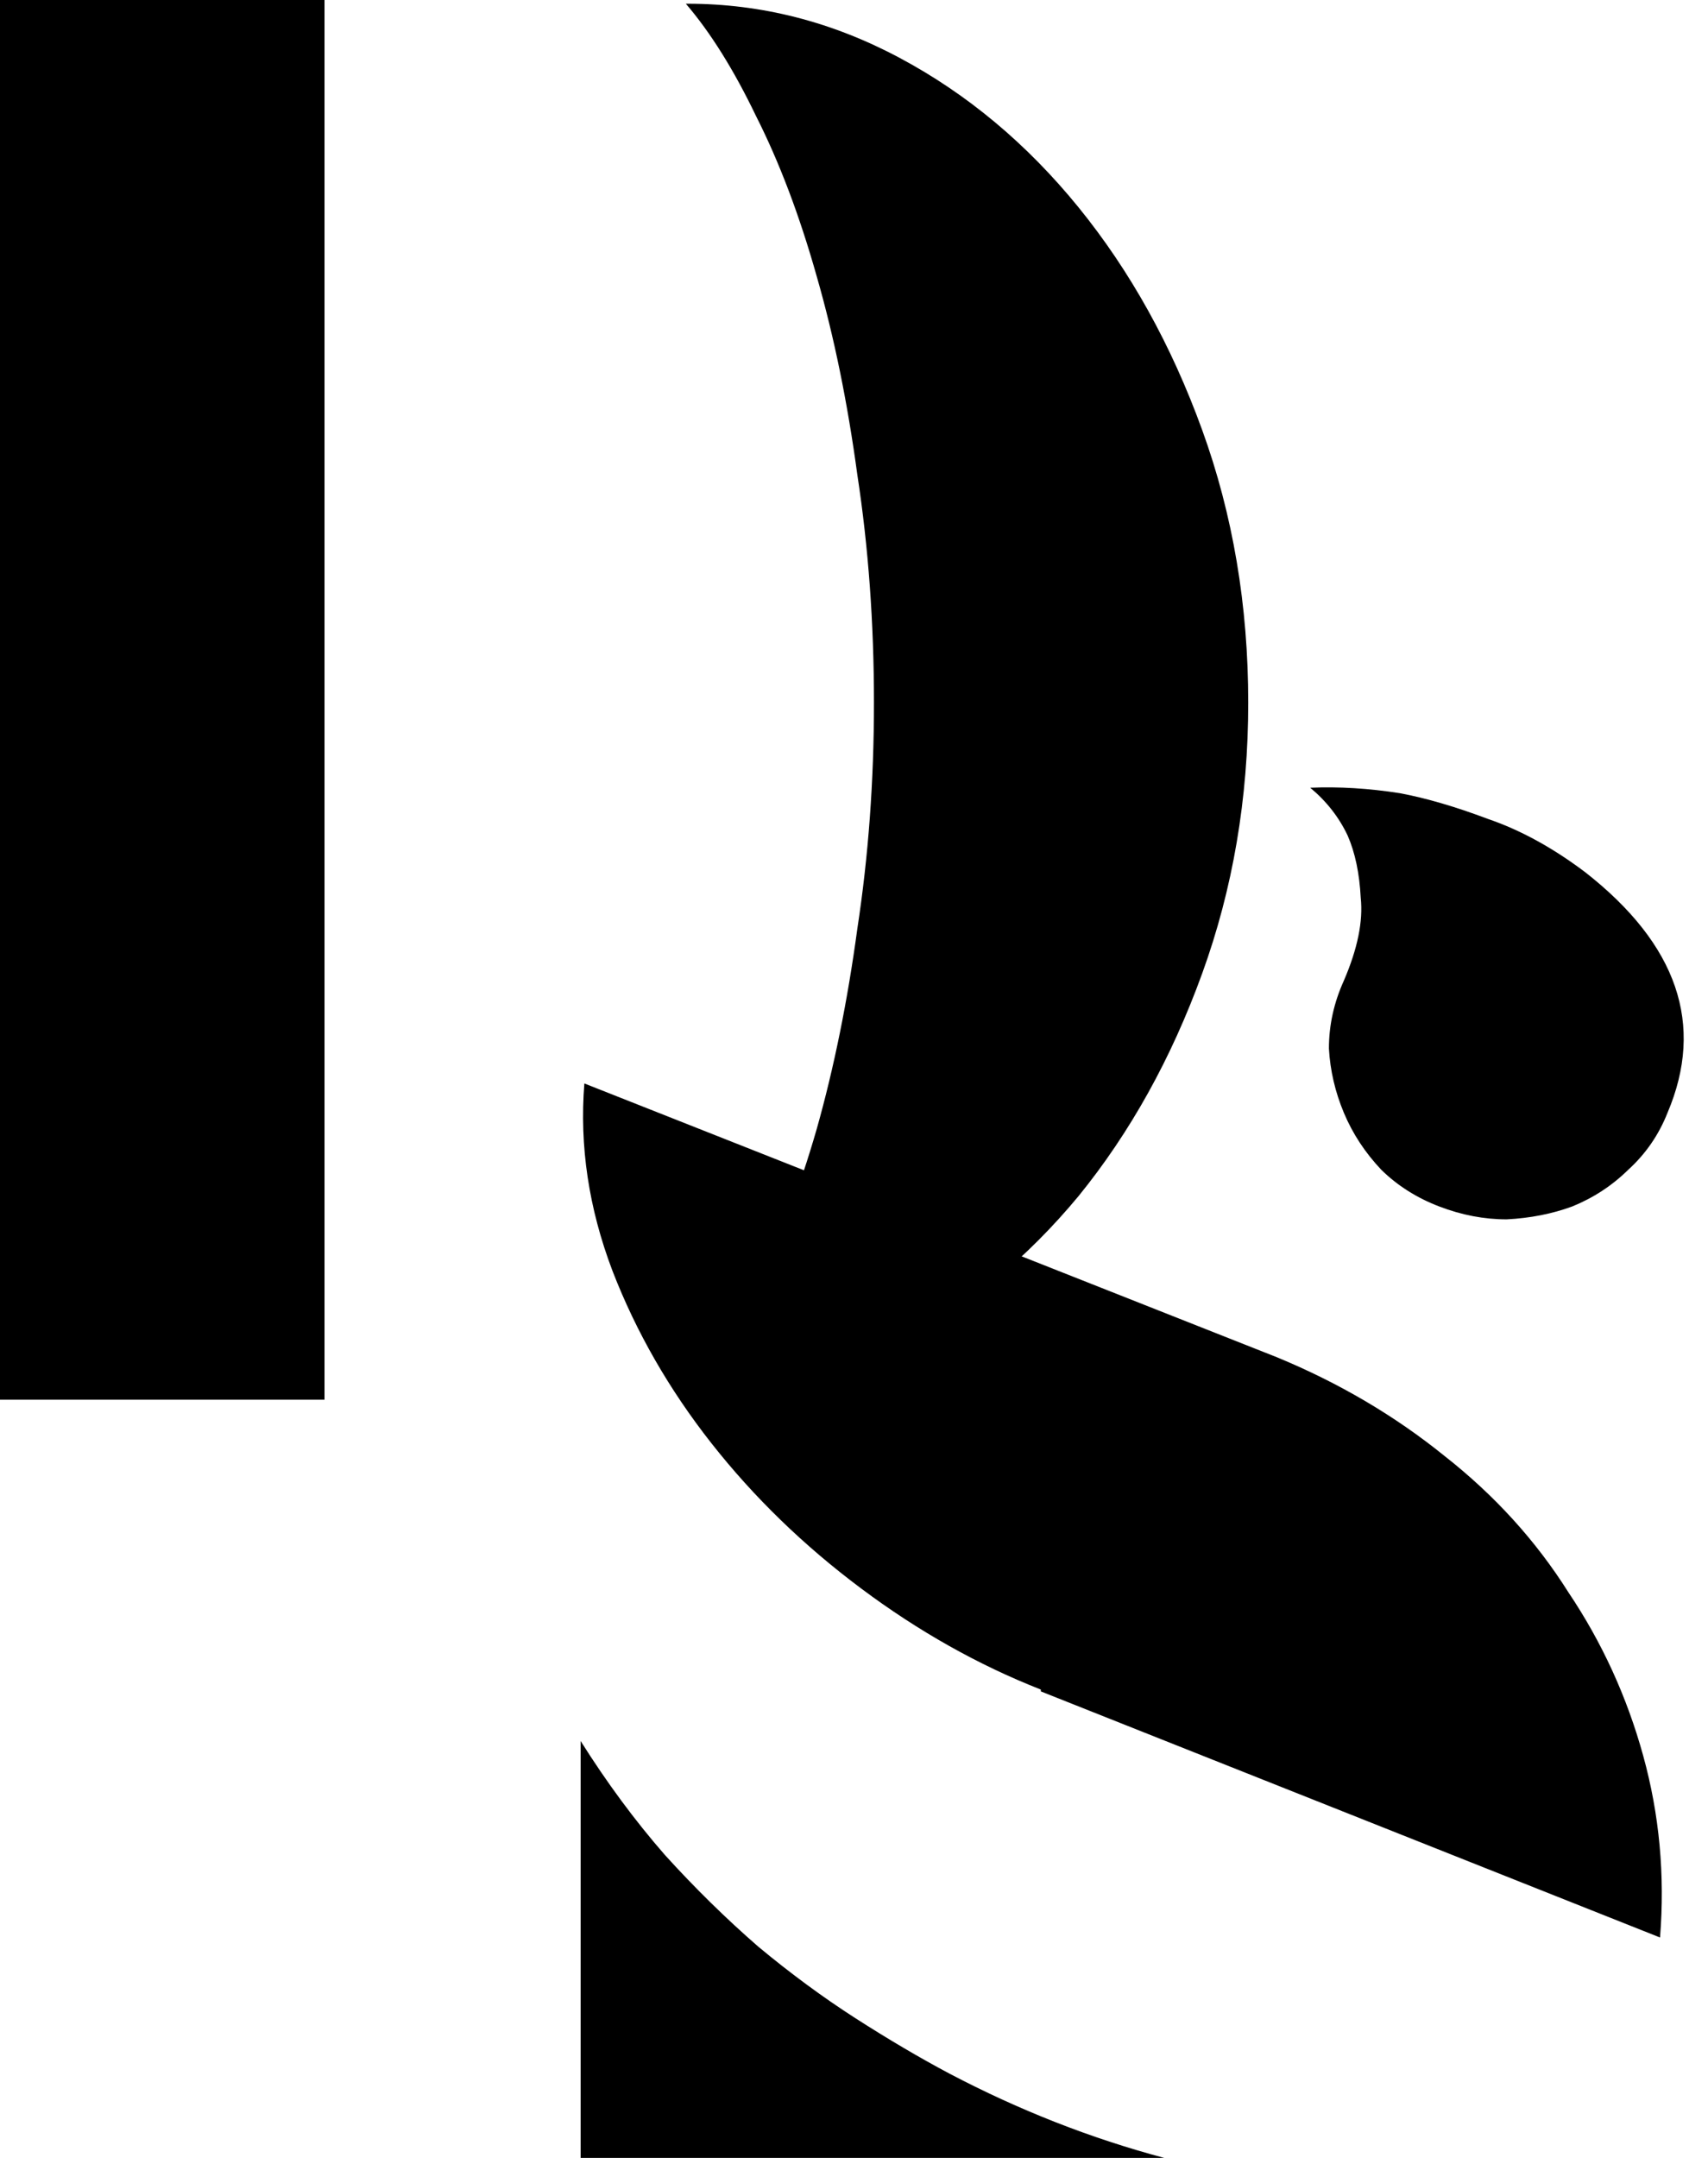 <svg width="38" height="48" viewBox="0 0 38 48" fill="none" xmlns="http://www.w3.org/2000/svg">
<path d="M15.3 0.083C16.941 0.083 18.514 0.485 20.018 1.289C21.522 2.092 22.848 3.201 23.997 4.614C25.145 6.027 26.061 7.676 26.745 9.561C27.429 11.445 27.771 13.468 27.771 15.63C27.771 17.764 27.429 19.773 26.745 21.657C26.061 23.542 25.145 25.191 23.997 26.604C22.848 27.99 21.522 29.084 20.018 29.888C18.514 30.692 16.941 31.094 15.3 31.094H15.259C15.806 30.484 16.326 29.666 16.818 28.641C17.338 27.616 17.789 26.438 18.172 25.108C18.555 23.75 18.856 22.267 19.074 20.66C19.32 19.052 19.444 17.376 19.444 15.63C19.444 13.856 19.32 12.166 19.074 10.559C18.856 8.951 18.555 7.482 18.172 6.152C17.789 4.794 17.338 3.603 16.818 2.577C16.326 1.552 15.806 0.721 15.259 0.083H15.3ZM7.22 0V31.135H0V0H7.22Z" fill="black"/>
<path d="M37.099 24.753C36.905 25.244 36.614 25.666 36.225 26.02C35.865 26.374 35.448 26.646 34.977 26.837C34.533 27 34.047 27.096 33.52 27.123C33.02 27.123 32.521 27.028 32.022 26.837C31.522 26.646 31.092 26.374 30.731 26.02C30.371 25.639 30.093 25.216 29.899 24.753C29.705 24.29 29.594 23.814 29.566 23.323C29.566 22.806 29.677 22.302 29.899 21.812C30.204 21.104 30.329 20.491 30.274 19.973C30.246 19.428 30.149 18.965 29.982 18.584C29.788 18.175 29.511 17.822 29.15 17.522C29.788 17.495 30.454 17.535 31.148 17.644C31.73 17.753 32.382 17.944 33.104 18.216C33.825 18.462 34.547 18.857 35.268 19.401C37.321 21.008 37.932 22.792 37.099 24.753ZM28.401 30.187C29.788 30.759 31.037 31.494 32.147 32.393C33.256 33.265 34.172 34.273 34.893 35.417C35.643 36.533 36.197 37.745 36.558 39.053C36.919 40.36 37.044 41.708 36.933 43.097L23.157 37.623V37.582C21.769 37.037 20.437 36.288 19.161 35.335C17.885 34.382 16.775 33.306 15.831 32.107C14.888 30.909 14.153 29.629 13.626 28.267C13.098 26.878 12.89 25.489 13.001 24.1L28.401 30.187ZM12.918 38.726C13.501 39.652 14.125 40.496 14.791 41.259C15.457 41.994 16.151 42.675 16.872 43.302C17.593 43.901 18.315 44.432 19.036 44.895C19.758 45.358 20.451 45.767 21.117 46.121C22.671 46.938 24.266 47.564 25.904 48H12.918V38.726Z" fill="black"/>
</svg>
